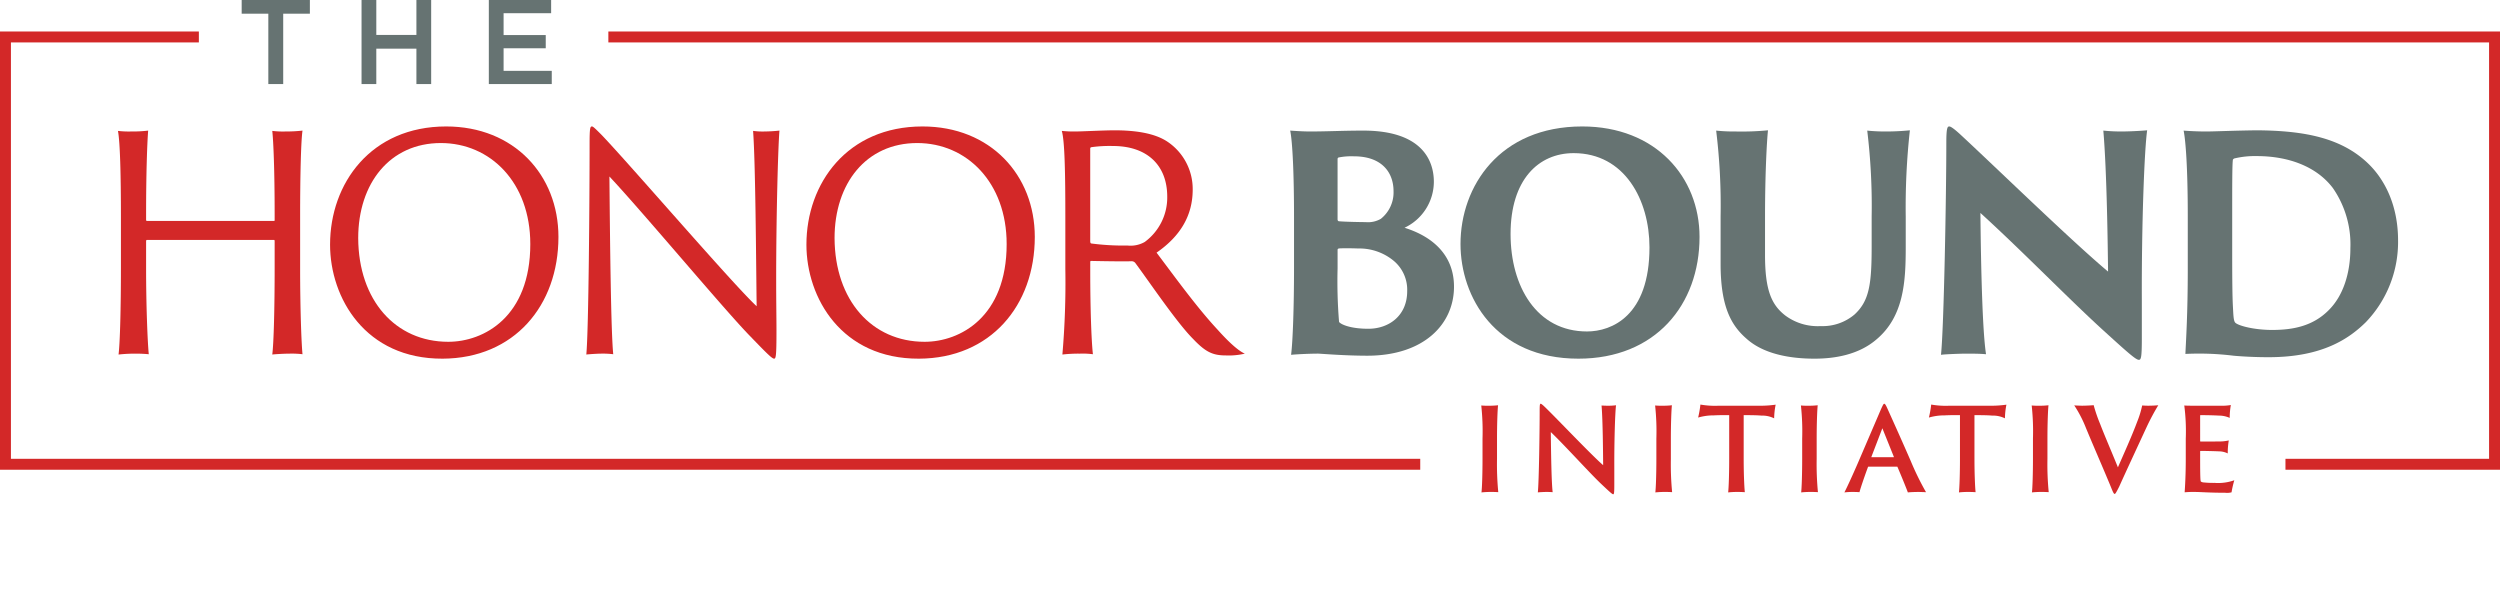 <svg id="logo_notagline" xmlns="http://www.w3.org/2000/svg" width="457.456" height="110.506" viewBox="0 0 457.456 110.506">
  <g id="initiative" transform="translate(0 110.506)">
    <path id="Path_69" data-name="Path 69" d="M0,0A44.276,44.276,0,0,0-.23-6.081a10.857,10.857,0,0,0,1.261.042,13.341,13.341,0,0,0,1.811-.084c-.084.8-.19,3.135-.19,6.123V3.7a53.4,53.4,0,0,0,.231,6.081c-.231-.02-.756-.042-1.3-.042A17.375,17.375,0,0,0-.19,9.826C-.084,8.984,0,6.4,0,3.7Z" transform="translate(271.275 -30.229)" fill="#d32828"/>
    <path id="Path_70" data-name="Path 70" d="M0,0C-.252,0-1.283.042-1.473.084c.211-1.915.336-11.362.336-15.045,0-1.094.065-1.178.19-1.178.084,0,.273.126.717.547C2.084-13.361,8.27-6.817,10.479-4.9c-.02-2.358-.063-8.27-.293-10.921.209.02.777.042,1.134.042a11.534,11.534,0,0,0,1.516-.084c-.168,1.3-.336,6.417-.316,11.53v3.094c0,1.494-.063,1.662-.209,1.662-.17,0-.674-.463-2.125-1.831C8.059-3.409,3.619-8.354.9-10.963.947-6.733,1.031-1.6,1.242.042A12.271,12.271,0,0,0,0,0" transform="translate(282.869 -20.486)" fill="#d32828"/>
    <path id="Path_71" data-name="Path 71" d="M0,0A44.276,44.276,0,0,0-.23-6.081a10.857,10.857,0,0,0,1.261.042,13.341,13.341,0,0,0,1.811-.084c-.084.8-.19,3.135-.19,6.123V3.7a53.4,53.4,0,0,0,.231,6.081c-.231-.02-.756-.042-1.3-.042A17.375,17.375,0,0,0-.19,9.826C-.084,8.984,0,6.4,0,3.7Z" transform="translate(303.087 -30.229)" fill="#d32828"/>
    <path id="Path_72" data-name="Path 72" d="M0,0A15.405,15.405,0,0,0,3.389.211H10.4a20.442,20.442,0,0,0,3.367-.19,13.743,13.743,0,0,0-.274,2.5,4.922,4.922,0,0,0-2.336-.5c-.757-.064-1.6-.084-3.24-.084V9.953c0,2.526.105,5.177.211,6.081-.273-.02-.715-.042-1.2-.042a15.006,15.006,0,0,0-1.852.084c.106-.842.19-3.43.19-6.123V1.937c-.907,0-1.453-.022-2.8.042a10.214,10.214,0,0,0-2.883.4A19.067,19.067,0,0,0,0,0" transform="translate(311.146 -36.479)" fill="#d32828"/>
    <path id="Path_73" data-name="Path 73" d="M0,0A44.276,44.276,0,0,0-.23-6.081a10.857,10.857,0,0,0,1.261.042,13.341,13.341,0,0,0,1.811-.084c-.084.8-.19,3.135-.19,6.123V3.7a53.4,53.4,0,0,0,.231,6.081c-.231-.02-.756-.042-1.3-.042a17.336,17.336,0,0,0-1.767.084C-.084,8.984,0,6.4,0,3.7Z" transform="translate(329.767 -30.229)" fill="#d32828"/>
    <path id="Path_74" data-name="Path 74" d="M0,0A.1.1,0,0,0-.1.062c-.588,1.6-1.3,3.641-1.557,4.609-.274-.021-.568-.042-1.2-.042a11.778,11.778,0,0,0-1.557.084C-3.85,3.6-2.988,1.726-1.936-.694L2.273-10.5c.358-.778.463-1.01.61-1.01.127,0,.273.189.631,1.01.275.61,2.4,5.3,4.23,9.511a51.091,51.091,0,0,0,2.777,5.66c-.546-.021-1.093-.042-1.367-.042-.758,0-1.621.042-1.957.084C6.84,3.745,5.893,1.431,5.3.062,5.281.02,5.281,0,5.219,0ZM4.566-1.726c.063,0,.084-.021.063-.084l-2.1-5.218-2,5.218c-.021.063-.021.084.041.084Z" transform="translate(341.908 -25.115)" fill="#d32828"/>
    <path id="Path_75" data-name="Path 75" d="M0,0A15.4,15.4,0,0,0,3.387.211H10.4a20.475,20.475,0,0,0,3.367-.19,13.4,13.4,0,0,0-.274,2.5,4.929,4.929,0,0,0-2.336-.5c-.757-.064-1.6-.084-3.24-.084V9.953c0,2.526.1,5.177.209,6.081-.273-.02-.715-.042-1.2-.042a15.048,15.048,0,0,0-1.852.084c.106-.842.19-3.43.19-6.123V1.937c-.9,0-1.451-.022-2.8.042a10.233,10.233,0,0,0-2.883.4A19.245,19.245,0,0,0,0,0" transform="translate(353.375 -36.479)" fill="#d32828"/>
    <path id="Path_76" data-name="Path 76" d="M0,0A43.806,43.806,0,0,0-.232-6.081a10.894,10.894,0,0,0,1.263.042A13.279,13.279,0,0,0,2.84-6.123c-.084.8-.19,3.135-.19,6.123V3.7a52.772,52.772,0,0,0,.233,6.081c-.233-.02-.758-.042-1.3-.042a17.3,17.3,0,0,0-1.767.084C-.084,8.984,0,6.4,0,3.7Z" transform="translate(371.996 -30.229)" fill="#d32828"/>
    <path id="Path_77" data-name="Path 77" d="M0,0C.652,0,1.852-.063,2.125-.1A27.685,27.685,0,0,0,3.3,3.324c.906,2.358,2.062,4.988,3.261,7.954,1.053-2.42,2.526-5.66,3.514-8.311A17.849,17.849,0,0,0,11-.042c.316.021.842.042,1.031.042.842,0,1.473-.042,1.916-.084a42.548,42.548,0,0,0-2.105,3.935c-1.389,3.008-4.039,8.69-5.03,10.92-.609,1.22-.736,1.368-.839,1.368-.149,0-.276-.21-.674-1.22C3.787,11.257,2.23,7.743.715,4.082A22.216,22.216,0,0,0-1.432-.063C-.988-.021-.084,0,0,0" transform="translate(380.98 -36.268)" fill="#d32828"/>
    <path id="Path_78" data-name="Path 78" d="M0,0A36.883,36.883,0,0,0-.273-6.081c.359.042,1.074.042,1.664.042H6.315A9.073,9.073,0,0,0,8.25-6.165a13.269,13.269,0,0,0-.211,2.356,4.748,4.748,0,0,0-1.957-.42c-.695-.042-2-.084-3.367-.084-.022,0-.084.02-.084.062V.421a.1.1,0,0,0,.084.1c.4,0,2.547,0,3.24-.02A7.616,7.616,0,0,0,7.871.315a13.537,13.537,0,0,0-.189,2.378,3.694,3.694,0,0,0-1.621-.379C5.367,2.272,3.2,2.23,2.715,2.23a.091.091,0,0,0-.084.084V3.472c0,3.724.043,4.293.148,4.377A1.1,1.1,0,0,0,3.262,8a17.691,17.691,0,0,0,2.021.084,8.832,8.832,0,0,0,3.6-.484,17.882,17.882,0,0,0-.506,2.21A3.226,3.226,0,0,1,7.2,9.89c-2.84,0-4.482-.148-5.619-.148a16.449,16.449,0,0,0-1.787.064C-.147,9.026,0,6.775,0,3.7Z" transform="translate(399.957 -30.229)" fill="#d32828"/>
  </g>
  <g id="honor" transform="translate(0 110.506)">
    <path id="Path_79" data-name="Path 79" d="M0,0C0-7.75-.162-13.658-.542-15.663a16.472,16.472,0,0,0,2.385.108,23.95,23.95,0,0,0,3.143-.162c-.162,1.951-.379,7.371-.379,15.23V.6c0,.163.054.216.217.216H27.967c.162,0,.162-.053.162-.216V-.487c0-7.751-.217-13.225-.434-15.176a15.733,15.733,0,0,0,2.385.108,27.068,27.068,0,0,0,3.145-.162C32.953-13.82,32.791-7.7,32.791,0V9.539c0,6.884.217,13.441.434,15.664a16.479,16.479,0,0,0-2.385-.108c-.977,0-2.765.108-3.145.163.272-2.114.434-8.672.434-15.719V4.5c0-.163-.054-.217-.162-.217H4.77c-.109,0-.163.109-.163.217v5.04c0,6.884.271,13.441.488,15.664-.542-.055-1.409-.108-2.222-.108a27.609,27.609,0,0,0-3.307.163C-.162,23.09,0,16.586,0,9.539Z" transform="translate(22.127 -70.891)" fill="#d32828"/>
    <path id="Path_80" data-name="Path 80" d="M0,0C0-11.22,7.479-21.626,21.246-21.626c12.411,0,20.542,8.889,20.542,20.217,0,12.519-8.076,22.221-21.192,22.275C6.45,20.921,0,9.756,0,0M36.639-.108c0-11.274-7.318-18.483-16.369-18.483-9.322,0-15.121,7.371-15.121,17.4C5.2,10.189,11.978,17.777,21.626,17.777c6.5,0,15.013-4.552,15.013-17.885" transform="translate(60.397 -65.741)" fill="#d32828"/>
    <path id="Path_81" data-name="Path 81" d="M0,0C-.542,0-2.276.108-2.656.163c.433-4.5.6-28.834.6-38.536,0-2.927.109-3.2.434-3.2.217,0,.65.433,1.734,1.517,5.15,5.366,24.119,27.426,28.4,31.382-.109-8.78-.217-26.341-.651-32.086a12.409,12.409,0,0,0,2.115.109,26.676,26.676,0,0,0,2.709-.163c-.271,3.252-.6,16.1-.6,27.1,0,4.607.055,7.1.055,9.539,0,4.66-.11,5.094-.434,5.094-.38,0-1.355-.975-4.336-4.065-4.445-4.5-19.783-22.872-25.8-29.267.108,11.652.271,28.238.7,32.519A16.055,16.055,0,0,0,0,0" transform="translate(109.941 -45.796)" fill="#d32828"/>
    <path id="Path_82" data-name="Path 82" d="M0,0C0-11.22,7.479-21.626,21.246-21.626c12.411,0,20.542,8.889,20.542,20.217,0,12.519-8.076,22.221-21.192,22.275C6.45,20.921,0,9.756,0,0M36.639-.108c0-11.274-7.318-18.483-16.368-18.483-9.323,0-15.122,7.371-15.122,17.4C5.2,10.189,11.978,17.777,21.626,17.777c6.5,0,15.013-4.552,15.013-17.885" transform="translate(147.561 -65.741)" fill="#d32828"/>
    <path id="Path_83" data-name="Path 83" d="M0,0C0-7.75-.108-13.875-.65-15.663a20.532,20.532,0,0,0,2.493.108c1.084,0,5.257-.216,7.154-.216,3.686,0,7.154.488,9.485,1.951a10.421,10.421,0,0,1,4.824,8.888c0,4.715-2.222,8.51-6.613,11.545,3.469,4.607,7.426,10.08,11.165,14.092,2.277,2.547,3.956,3.956,4.987,4.39a12.764,12.764,0,0,1-3.523.325c-2.439,0-3.74-.7-5.963-3.035C20.379,19.4,15.338,11.924,12.846,8.564a.854.854,0,0,0-.7-.379c-1.139.053-5.041,0-7.426-.054-.162,0-.162.107-.162.324v1.681c0,6.829.217,12.682.488,15.067a14.66,14.66,0,0,0-2.385-.108,26.288,26.288,0,0,0-3.2.163A153.671,153.671,0,0,0,0,9.539ZM4.553,4.445c0,.325.054.434.162.488a45.077,45.077,0,0,0,6.667.379,5.232,5.232,0,0,0,3.143-.65,10.085,10.085,0,0,0,4.12-8.293c0-5.745-3.686-9.267-9.918-9.267a23.878,23.878,0,0,0-3.957.216c-.217.054-.217.162-.217.379Z" transform="translate(194.938 -70.891)" fill="#d32828"/>
  </g>
  <g id="bound" transform="translate(0 110.506)">
    <path id="Path_84" data-name="Path 84" d="M0,0C0-7.75-.27-13.6-.7-15.718c.812.055,2.33.163,3.631.163,3.142,0,6.07-.163,9.756-.162,10.568,0,12.9,5.311,12.9,9.376a9.335,9.335,0,0,1-5.365,8.4c5.529,1.734,9.051,5.31,9.051,10.785,0,6.829-5.473,12.629-15.879,12.629-3.957,0-7.914-.327-8.944-.38-1.517,0-3.9.108-4.986.217C-.217,22.818,0,16.369,0,9.539ZM7.969.488c0,.217.053.325.217.379,1.029.11,4.336.163,4.931.163a4.663,4.663,0,0,0,2.764-.6,6.171,6.171,0,0,0,2.33-5.04c0-3.632-2.33-6.4-7.207-6.4a11.929,11.929,0,0,0-2.873.217.326.326,0,0,0-.162.325Zm10.3,7.643a9.858,9.858,0,0,0-6.559-2.277c-1.191-.054-3.2-.054-3.521,0-.164.054-.217.109-.217.271v3.36a91.208,91.208,0,0,0,.269,9.81c.326.434,2.006,1.247,5.367,1.247,3.686,0,7.1-2.331,7.1-6.884a6.9,6.9,0,0,0-2.439-5.527" transform="translate(236.783 -70.891)" fill="#667372"/>
    <path id="Path_85" data-name="Path 85" d="M0,0C0-10.568,7.154-21.518,22.275-21.518c13.442,0,21.463,9.269,21.463,20.217,0,12.412-8.076,22.276-22.168,22.276C6.342,20.975,0,9.647,0,0M34.578.6c0-8.672-4.553-17.235-13.875-17.235-6.449,0-11.543,4.877-11.543,14.8,0,9.593,4.77,17.831,13.983,17.831,4.552,0,11.435-2.872,11.435-15.392" transform="translate(267.247 -65.85)" fill="#667372"/>
    <path id="Path_86" data-name="Path 86" d="M0,0A50.524,50.524,0,0,0,5.854-.217c-.217,2.006-.542,8.076-.542,15.772V22.6C5.312,29.051,6.5,31.707,9,33.658a9.963,9.963,0,0,0,6.5,1.951,9.026,9.026,0,0,0,6.178-2.114c2.711-2.493,3.144-5.528,3.144-12.466V15.555A114.676,114.676,0,0,0,24.012-.162,32.853,32.853,0,0,0,27.371,0a44.424,44.424,0,0,0,4.445-.217,128.8,128.8,0,0,0-.759,15.772v5.636c0,6.234-.325,12.684-5.42,16.911-3.252,2.764-7.588,3.468-11.274,3.468-4.552,0-9.322-.867-12.412-3.631C-.867,35.5-2.818,32.086-2.818,24.227V15.555A112.7,112.7,0,0,0-3.631-.162,32.543,32.543,0,0,0,0,0" transform="translate(317.658 -86.445)" fill="#667372"/>
    <path id="Path_87" data-name="Path 87" d="M0,0C-.758,0-3.957.108-4.5.217c.541-5.15.975-29.485.975-38.807,0-2.764.216-2.981.542-2.981.217,0,.706.271,1.9,1.355,6.449,5.962,20.541,19.674,27.154,25.2-.054-4.5-.216-18.265-.867-25.8a30.055,30.055,0,0,0,3.414.163c1.789,0,4.119-.163,4.608-.217-.489,3.36-1.03,16.748-.977,31.164v7.1c0,3.361-.162,3.74-.541,3.74-.543,0-2.006-1.3-6.18-5.094C19.4-9.485,10.352-18.808,2.711-25.745,2.818-15.339,3.09-4.119,3.74.108,2.547,0,1.193,0,0,0" transform="translate(359.668 -45.796)" fill="#667372"/>
    <path id="Path_88" data-name="Path 88" d="M0,0C0-8.78-.381-13.821-.76-15.663c.651.054,2.44.162,4.065.162,1.572,0,4.879-.162,9.269-.217,8.78.055,15.772,1.356,20.758,6.4C36.041-6.558,38.48-2.005,38.48,4.444A21.175,21.175,0,0,1,32.572,19.4c-3.035,2.981-7.912,6.4-17.777,6.4-2.276,0-4.605-.109-6.4-.271A51.306,51.306,0,0,0-.434,25.2C-.326,22.71,0,17.886,0,9.7ZM8.129,6.884c0,5.744.055,8.021.109,9.213.108,1.951.108,3.09.487,3.415.6.542,3.416,1.3,6.72,1.3,3.8,0,7.426-.7,10.3-3.577,2.764-2.71,4.01-6.937,4.01-11.381a18.12,18.12,0,0,0-3.2-11C23.521-9.159,18.318-11,12.627-11a16.109,16.109,0,0,0-4.119.434c-.217.109-.27.217-.27.38C8.129-9.1,8.129-5.474,8.129-.6Z" transform="translate(400.324 -70.944)" fill="#667372"/>
  </g>
  <g id="the" transform="translate(0 110.506)">
    <path id="Path_90" data-name="Path 90" d="M0,0V2.505H4.878V15.381H7.6V2.505H12.48V0Z" transform="translate(44.222 -110.506)" fill="#667372"/>
    <path id="Path_91" data-name="Path 91" d="M0,0V6.394H-7.339V0h-2.7V15.381h2.7V8.9H0v6.482H2.7V0Z" transform="translate(76.196 -110.506)" fill="#667372"/>
    <path id="Path_92" data-name="Path 92" d="M0,0V15.381H11.514V12.964H2.7V8.833h7.713V6.416H2.7v-4h8.7V0Z" transform="translate(89.448 -110.506)" fill="#667372"/>
  </g>
  <g id="right_bracket" data-name="right bracket" transform="translate(111.319 5.763)">
    <path id="Path_93" data-name="Path 93" d="M0,0V2H344.137V78.19H306.88v2h39.256V0Z" fill="#d32828"/>
  </g>
  <g id="left_bracket" data-name="left bracket" transform="translate(0 5.763)">
    <path id="Path_94" data-name="Path 94" d="M0,0V80.19H259.879v-2H2V2H36.387V0Z" fill="#d32828"/>
  </g>
  <path id="Path_89" data-name="Path 89" d="M0,0H457.456V-110.5H0Z" transform="translate(0 110.506)" fill="none"/>
</svg>

